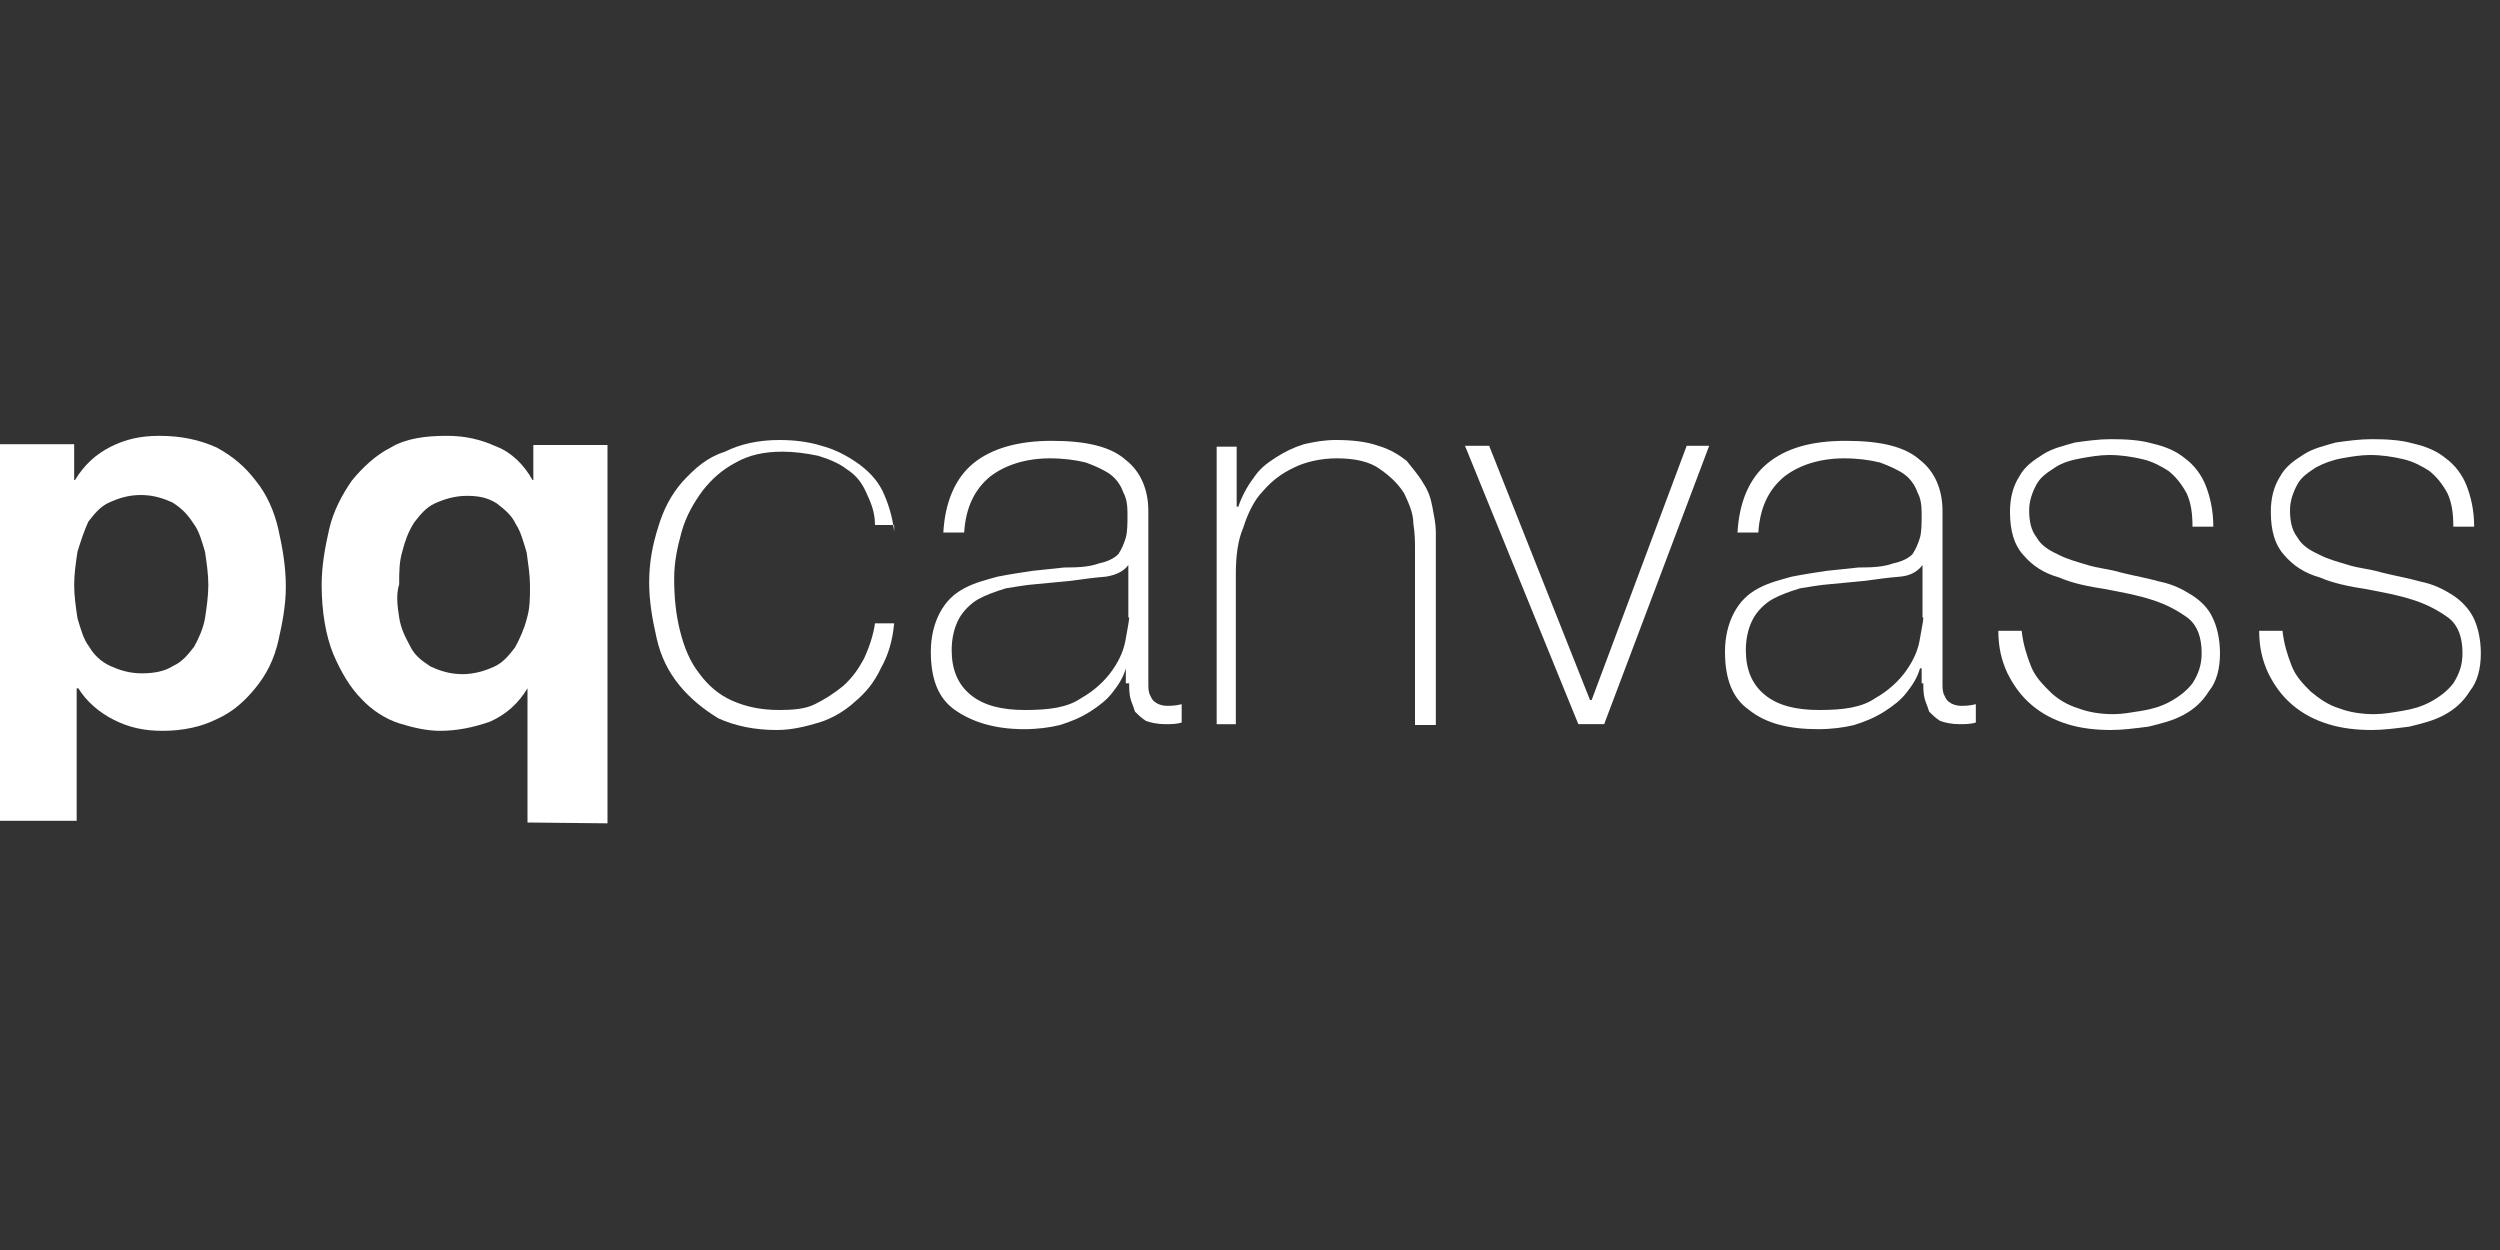 <?xml version="1.0" encoding="utf-8"?>
<!-- Generator: Adobe Illustrator 18.1.1, SVG Export Plug-In . SVG Version: 6.00 Build 0)  -->
<svg version="1.1" id="Layer_1" xmlns="http://www.w3.org/2000/svg" xmlns:xlink="http://www.w3.org/1999/xlink" x="0px" y="0px"
	 viewBox="0 0 300 150" enable-background="new 0 0 300 150" xml:space="preserve">
<rect x="0" y="0" width="300" height="150" fill="#333333" stroke="none"/>
<g>
	<path fill="#FFFFFF" d="M20.8,79.9c1.1-0.5,1.8-1.4,2.5-2.3c0.5-0.9,1.1-2.2,1.3-3.4c0.2-1.3,0.4-2.7,0.4-4s-0.2-2.7-0.4-4
		c-0.4-1.3-0.7-2.5-1.4-3.4c-0.7-1.1-1.4-1.8-2.5-2.5c-1.1-0.5-2.3-0.9-3.8-0.9s-2.7,0.4-3.8,0.9s-1.8,1.4-2.5,2.3
		c-0.5,1.1-0.9,2.3-1.3,3.6c-0.2,1.3-0.4,2.7-0.4,4s0.2,2.7,0.4,4c0.4,1.3,0.7,2.5,1.4,3.4c0.5,0.9,1.4,1.8,2.5,2.3s2.3,0.9,3.8,0.9
		C18.4,80.8,19.7,80.6,20.8,79.9z M8.9,53.3v4.3H9c1.1-1.8,2.5-3.1,4.3-4s3.6-1.3,5.8-1.3c2.7,0,4.9,0.5,6.9,1.4
		c2,1.1,3.4,2.3,4.7,4c1.3,1.6,2.2,3.6,2.7,5.8c0.5,2.2,0.9,4.5,0.9,6.9c0,2.2-0.4,4.3-0.9,6.5s-1.4,4-2.7,5.6S28,85.4,26,86.3
		c-1.8,0.9-4,1.4-6.5,1.4c-2.2,0-4-0.4-5.8-1.3s-3.3-2.2-4.3-3.8H9.2v15.9H0V53.3H8.9z"/>
	<path fill="#FFFFFF" d="M47.9,74.1c0.2,1.3,0.7,2.3,1.3,3.4c0.5,1.1,1.4,1.8,2.5,2.5c1.1,0.5,2.3,0.9,3.8,0.9
		c1.4,0,2.7-0.4,3.8-0.9s1.8-1.4,2.5-2.3c0.5-0.9,1.1-2.2,1.4-3.4c0.4-1.3,0.4-2.5,0.4-4c0-1.3-0.2-2.5-0.4-4
		c-0.4-1.3-0.7-2.5-1.3-3.4c-0.5-1.1-1.4-1.8-2.3-2.5c-1.1-0.7-2.2-0.9-3.6-0.9s-2.7,0.4-3.8,0.9s-1.8,1.4-2.5,2.3
		c-0.7,1.1-1.1,2.2-1.4,3.4c-0.4,1.3-0.4,2.5-0.4,4C47.5,71.4,47.7,72.8,47.9,74.1z M63.3,98.7V82.6l0,0c-1.1,1.8-2.5,3.1-4.5,4
		c-2,0.7-4,1.1-6,1.1c-1.6,0-3.3-0.4-4.9-0.9s-3.3-1.6-4.5-2.9c-1.4-1.4-2.5-3.3-3.4-5.4c-0.9-2.2-1.4-5.1-1.4-8.3
		c0-2.3,0.4-4.5,0.9-6.7s1.6-4.2,2.7-5.8c1.3-1.6,2.9-3.1,4.7-4c1.8-1.1,4.2-1.4,6.7-1.4c2.2,0,4,0.4,6,1.3c1.8,0.7,3.3,2.2,4.3,4
		H64v-4.2h8.9v45.4L63.3,98.7L63.3,98.7z"/>
	<path fill="#FFFFFF" d="M107.3,63.8c-0.2-1.8-0.7-3.4-1.4-4.9c-0.7-1.4-1.8-2.5-3.1-3.4c-1.3-0.9-2.7-1.6-4.2-2
		c-1.6-0.5-3.3-0.7-5.1-0.7c-2.5,0-4.7,0.5-6.5,1.4c-2.2,0.7-3.6,2-5.1,3.6c-1.4,1.6-2.3,3.4-2.9,5.4c-0.7,2.2-1.1,4.3-1.1,6.7
		c0,2.3,0.4,4.5,0.9,6.7s1.4,4,2.7,5.6c1.3,1.6,2.9,2.9,4.7,4c2,0.9,4.3,1.4,7,1.4c1.8,0,3.4-0.4,5.1-0.9c1.6-0.5,3.1-1.4,4.3-2.5
		c1.3-1.1,2.3-2.3,3.1-4c0.9-1.6,1.4-3.3,1.6-5.4H105c-0.2,1.4-0.7,2.9-1.3,4.2c-0.7,1.3-1.4,2.3-2.5,3.3c-1.1,0.9-2.2,1.6-3.4,2.2
		s-2.7,0.7-4.3,0.7c-2.2,0-4-0.4-5.6-1.1s-2.9-1.8-4-3.3c-1.1-1.4-1.8-3.1-2.3-5.1s-0.7-4-0.7-6.3c0-2,0.4-3.8,0.9-5.6
		c0.5-1.8,1.4-3.4,2.5-4.9c1.1-1.4,2.3-2.5,4-3.4c1.6-0.9,3.4-1.3,5.6-1.3c1.4,0,2.9,0.2,4.3,0.5c1.3,0.4,2.5,0.9,3.4,1.6
		c1.1,0.7,1.8,1.6,2.3,2.7c0.5,1.1,1.1,2.3,1.1,4h2.3V63.8z"/>
	<path fill="#FFFFFF" d="M135.5,82c0,0.7,0,1.3,0.2,2c0.2,0.5,0.4,1.1,0.5,1.4c0.4,0.4,0.7,0.7,1.3,1.1c0.5,0.2,1.4,0.4,2.3,0.4
		c0.7,0,1.4,0,2-0.2v-2.2c-0.7,0.2-1.4,0.2-1.8,0.2c-0.5,0-1.1-0.2-1.3-0.4c-0.4-0.2-0.5-0.5-0.7-0.9s-0.2-0.9-0.2-1.3
		c0-0.5,0-0.9,0-1.4V61.3c0-2.5-0.9-4.7-2.7-6.1c-1.8-1.6-4.7-2.3-8.9-2.3c-4,0-7.2,0.9-9.4,2.7c-2.2,1.8-3.4,4.7-3.6,8.3h2.5
		c0.2-3.1,1.3-5.2,3.1-6.7c1.8-1.4,4.3-2.2,7.2-2.2c1.6,0,3.1,0.2,4.3,0.5c1.1,0.4,2.2,0.9,2.9,1.4s1.3,1.3,1.6,2.2
		c0.4,0.7,0.5,1.6,0.5,2.5c0,1.1,0,2.2-0.2,2.9s-0.5,1.4-0.9,2c-0.5,0.5-1.3,0.9-2.3,1.1c-1.1,0.4-2.3,0.5-4.2,0.5l-3.8,0.4
		c-1.3,0.2-2.7,0.4-4.2,0.7c-1.4,0.4-2.7,0.7-4,1.4c-1.3,0.7-2.2,1.6-2.9,2.9c-0.7,1.3-1.1,2.9-1.1,4.7c0,3.3,0.9,5.6,2.9,7
		s4.7,2.3,8.3,2.3c1.6,0,3.1-0.2,4.3-0.5c1.3-0.4,2.5-0.9,3.6-1.6s2-1.4,2.7-2.3s1.3-1.8,1.6-2.9l0,0V82H135.5z M135.5,74.1
		c0,0.4-0.2,1.3-0.4,2.5c-0.2,1.3-0.7,2.5-1.6,3.8c-0.9,1.3-2.2,2.5-3.8,3.4c-1.6,1.1-3.8,1.4-6.7,1.4c-2.7,0-4.9-0.5-6.5-1.8
		s-2.3-3.1-2.3-5.4c0-1.6,0.4-2.9,0.9-3.8s1.4-1.8,2.3-2.3s2-0.9,3.3-1.3c1.3-0.2,2.3-0.4,3.6-0.5l4.2-0.4c1.4-0.2,2.9-0.4,4.2-0.5
		c1.3-0.2,2.2-0.7,2.7-1.4v6.3C135.4,74.1,135.5,74.1,135.5,74.1z"/>
	<path fill="#FFFFFF" d="M145.8,86.9h2.5v-18c0-2,0.2-4,0.9-5.6c0.5-1.6,1.3-3.3,2.3-4.3c1.1-1.3,2.3-2.2,3.8-2.9
		c1.4-0.7,3.3-1.1,5.1-1.1c2.2,0,4,0.4,5.2,1.3c1.3,0.9,2.2,1.8,2.9,2.9c0.5,1.1,1.1,2.3,1.1,3.6c0.2,1.3,0.2,2.2,0.2,3.1V87h2.5
		V66.1c0-0.7,0-1.4,0-2.3c0-0.9-0.2-1.8-0.4-2.9c-0.2-1.1-0.5-2-1.1-2.9c-0.5-0.9-1.3-1.8-2-2.7c-0.9-0.7-2-1.4-3.4-1.8
		c-1.4-0.5-3.1-0.7-5.1-0.7c-1.3,0-2.5,0.2-3.8,0.5c-1.3,0.4-2.3,0.9-3.4,1.6c-1.1,0.7-2,1.4-2.7,2.5c-0.7,0.9-1.4,2.2-1.8,3.4h-0.2
		v-7.2H146v33.3C146,86.9,145.8,86.9,145.8,86.9z"/>
	<path fill="#FFFFFF" d="M205.1,53.5h-2.7L191,84h-0.2l-12.1-30.5h-2.9l13.6,33.4h3.1L205.1,53.5z"/>
	<path fill="#FFFFFF" d="M230.8,82c0,0.7,0,1.3,0.2,2c0.2,0.5,0.4,1.1,0.5,1.4c0.4,0.4,0.7,0.7,1.3,1.1c0.5,0.2,1.4,0.4,2.3,0.4
		c0.7,0,1.4,0,2-0.2v-2.2c-0.7,0.2-1.4,0.2-1.8,0.2c-0.5,0-1.1-0.2-1.3-0.4c-0.4-0.2-0.5-0.5-0.7-0.9s-0.2-0.9-0.2-1.3
		c0-0.5,0-0.9,0-1.4V61.3c0-2.5-0.9-4.7-2.7-6.1c-1.8-1.6-4.7-2.3-8.9-2.3s-7.2,0.9-9.4,2.7s-3.4,4.7-3.6,8.3h2.5
		c0.2-3.1,1.3-5.2,3.1-6.7c1.8-1.4,4.3-2.2,7.2-2.2c1.6,0,3.1,0.2,4.3,0.5c1.1,0.4,2.2,0.9,2.9,1.4s1.3,1.3,1.6,2.2
		c0.4,0.7,0.5,1.6,0.5,2.5c0,1.1,0,2.2-0.2,2.9s-0.5,1.4-0.9,2c-0.5,0.5-1.3,0.9-2.3,1.1c-1.1,0.4-2.3,0.5-4.2,0.5l-3.8,0.4
		c-1.3,0.2-2.7,0.4-4.2,0.7c-1.4,0.4-2.7,0.7-4,1.4c-1.3,0.7-2.2,1.6-2.9,2.9s-1.1,2.9-1.1,4.7c0,3.3,0.9,5.6,2.9,7
		c2,1.6,4.7,2.3,8.3,2.3c1.6,0,3.1-0.2,4.3-0.5c1.3-0.4,2.5-0.9,3.6-1.6s2-1.4,2.7-2.3s1.3-1.8,1.6-2.9h0.2V82H230.8z M230.8,74.1
		c0,0.4-0.2,1.3-0.4,2.5c-0.2,1.3-0.7,2.5-1.6,3.8c-0.9,1.3-2.2,2.5-3.8,3.4c-1.6,1.1-3.8,1.4-6.7,1.4c-2.7,0-4.9-0.5-6.5-1.8
		s-2.3-3.1-2.3-5.4c0-1.6,0.4-2.9,0.9-3.8s1.4-1.8,2.3-2.3c0.9-0.5,2-0.9,3.3-1.3c1.3-0.2,2.3-0.4,3.6-0.5l4.2-0.4
		c1.4-0.2,2.9-0.4,4.2-0.5s2.2-0.7,2.7-1.4v6.3C230.7,74.1,230.8,74.1,230.8,74.1z"/>
	<path fill="#FFFFFF" d="M239.8,75.7c0,2,0.4,3.6,1.1,5.1c0.7,1.4,1.6,2.7,2.9,3.8c1.3,1.1,2.7,1.8,4.3,2.3s3.4,0.7,5.2,0.7
		c1.4,0,2.9-0.2,4.5-0.4c1.6-0.4,2.9-0.7,4.2-1.4c1.3-0.7,2.3-1.6,3.1-2.9c0.9-1.1,1.3-2.7,1.3-4.5s-0.4-3.3-0.9-4.3
		c-0.5-1.1-1.4-2-2.5-2.7s-2.3-1.3-3.8-1.6c-1.4-0.4-3.1-0.7-4.7-1.1c-1.3-0.4-2.7-0.5-4-0.9s-2.5-0.7-3.6-1.3c-1.1-0.5-2-1.1-2.5-2
		c-0.7-0.9-0.9-2-0.9-3.3c0-1.1,0.4-2.2,0.9-3.1c0.5-0.9,1.3-1.4,2.2-2s2-0.9,3.1-1.1c1.1-0.2,2.3-0.4,3.4-0.4c1.4,0,2.7,0.2,4,0.5
		c1.3,0.3,2.3,0.9,3.1,1.4c0.9,0.7,1.6,1.6,2.2,2.7c0.5,1.1,0.7,2.3,0.7,4h2.5c0-2-0.4-3.6-0.9-4.9s-1.4-2.5-2.5-3.3
		c-1.1-0.9-2.3-1.4-4-1.8c-1.4-0.4-3.1-0.5-4.9-0.5c-1.4,0-2.9,0.2-4.3,0.4c-1.4,0.4-2.7,0.7-3.8,1.4s-2.2,1.4-2.9,2.7
		c-0.7,1.1-1.1,2.5-1.1,4.2c0,2.3,0.5,4,1.6,5.2c1.1,1.3,2.5,2.2,4.3,2.7c1.6,0.7,3.6,1.1,5.6,1.4c2,0.4,3.8,0.7,5.6,1.3
		c1.6,0.5,3.1,1.3,4.3,2.2c1.1,0.9,1.6,2.3,1.6,4.2c0,1.4-0.4,2.5-1.1,3.6c-0.7,0.9-1.6,1.6-2.7,2.2s-2.2,0.9-3.4,1.1
		c-1.3,0.2-2.3,0.4-3.4,0.4c-1.4,0-2.9-0.2-4.2-0.7c-1.3-0.4-2.5-1.1-3.4-2s-1.8-1.8-2.3-3.1s-0.9-2.5-1.1-4.2h-2.7l0,0H239.8z"/>
	<path fill="#FFFFFF" d="M271.1,75.7c0,2,0.4,3.6,1.1,5.1c0.7,1.4,1.6,2.7,2.9,3.8c1.3,1.1,2.7,1.8,4.3,2.3s3.4,0.7,5.2,0.7
		c1.4,0,2.9-0.2,4.5-0.4c1.6-0.4,2.9-0.7,4.2-1.4c1.3-0.7,2.3-1.6,3.1-2.9c0.9-1.1,1.3-2.7,1.3-4.5s-0.4-3.3-0.9-4.3s-1.4-2-2.5-2.7
		s-2.3-1.3-3.8-1.6c-1.4-0.4-3.1-0.7-4.7-1.1c-1.3-0.4-2.7-0.5-4-0.9s-2.5-0.7-3.6-1.3c-1.1-0.5-2-1.1-2.5-2c-0.7-0.9-0.9-2-0.9-3.3
		c0-1.1,0.4-2.2,0.9-3.1c0.5-0.9,1.3-1.4,2.2-2c0.9-0.5,2-0.9,3.1-1.1c1.1-0.2,2.3-0.4,3.4-0.4c1.4,0,2.7,0.2,4,0.5s2.3,0.9,3.1,1.4
		c0.9,0.7,1.6,1.6,2.2,2.7c0.5,1.1,0.7,2.3,0.7,4h2.5c0-2-0.4-3.6-0.9-4.9s-1.4-2.5-2.5-3.3c-1.1-0.9-2.3-1.4-4-1.8
		c-1.4-0.4-3.1-0.5-4.9-0.5c-1.4,0-2.9,0.2-4.3,0.4c-1.4,0.4-2.7,0.7-3.8,1.4c-1.1,0.7-2.2,1.4-2.9,2.7c-0.7,1.1-1.1,2.5-1.1,4.2
		c0,2.3,0.5,4,1.6,5.2c1.1,1.3,2.5,2.2,4.3,2.7c1.6,0.7,3.6,1.1,5.6,1.4c2,0.4,3.8,0.7,5.6,1.3c1.6,0.5,3.1,1.3,4.3,2.2
		c1.1,0.9,1.6,2.3,1.6,4.2c0,1.4-0.4,2.5-1.1,3.6c-0.7,0.9-1.6,1.6-2.7,2.2s-2.2,0.9-3.4,1.1s-2.3,0.4-3.4,0.4
		c-1.4,0-2.9-0.2-4.2-0.7c-1.3-0.4-2.3-1.1-3.4-2c-0.9-0.9-1.8-1.8-2.3-3.1s-0.9-2.5-1.1-4.2h-2.7l0,0H271.1z"/>
</g>
</svg>
